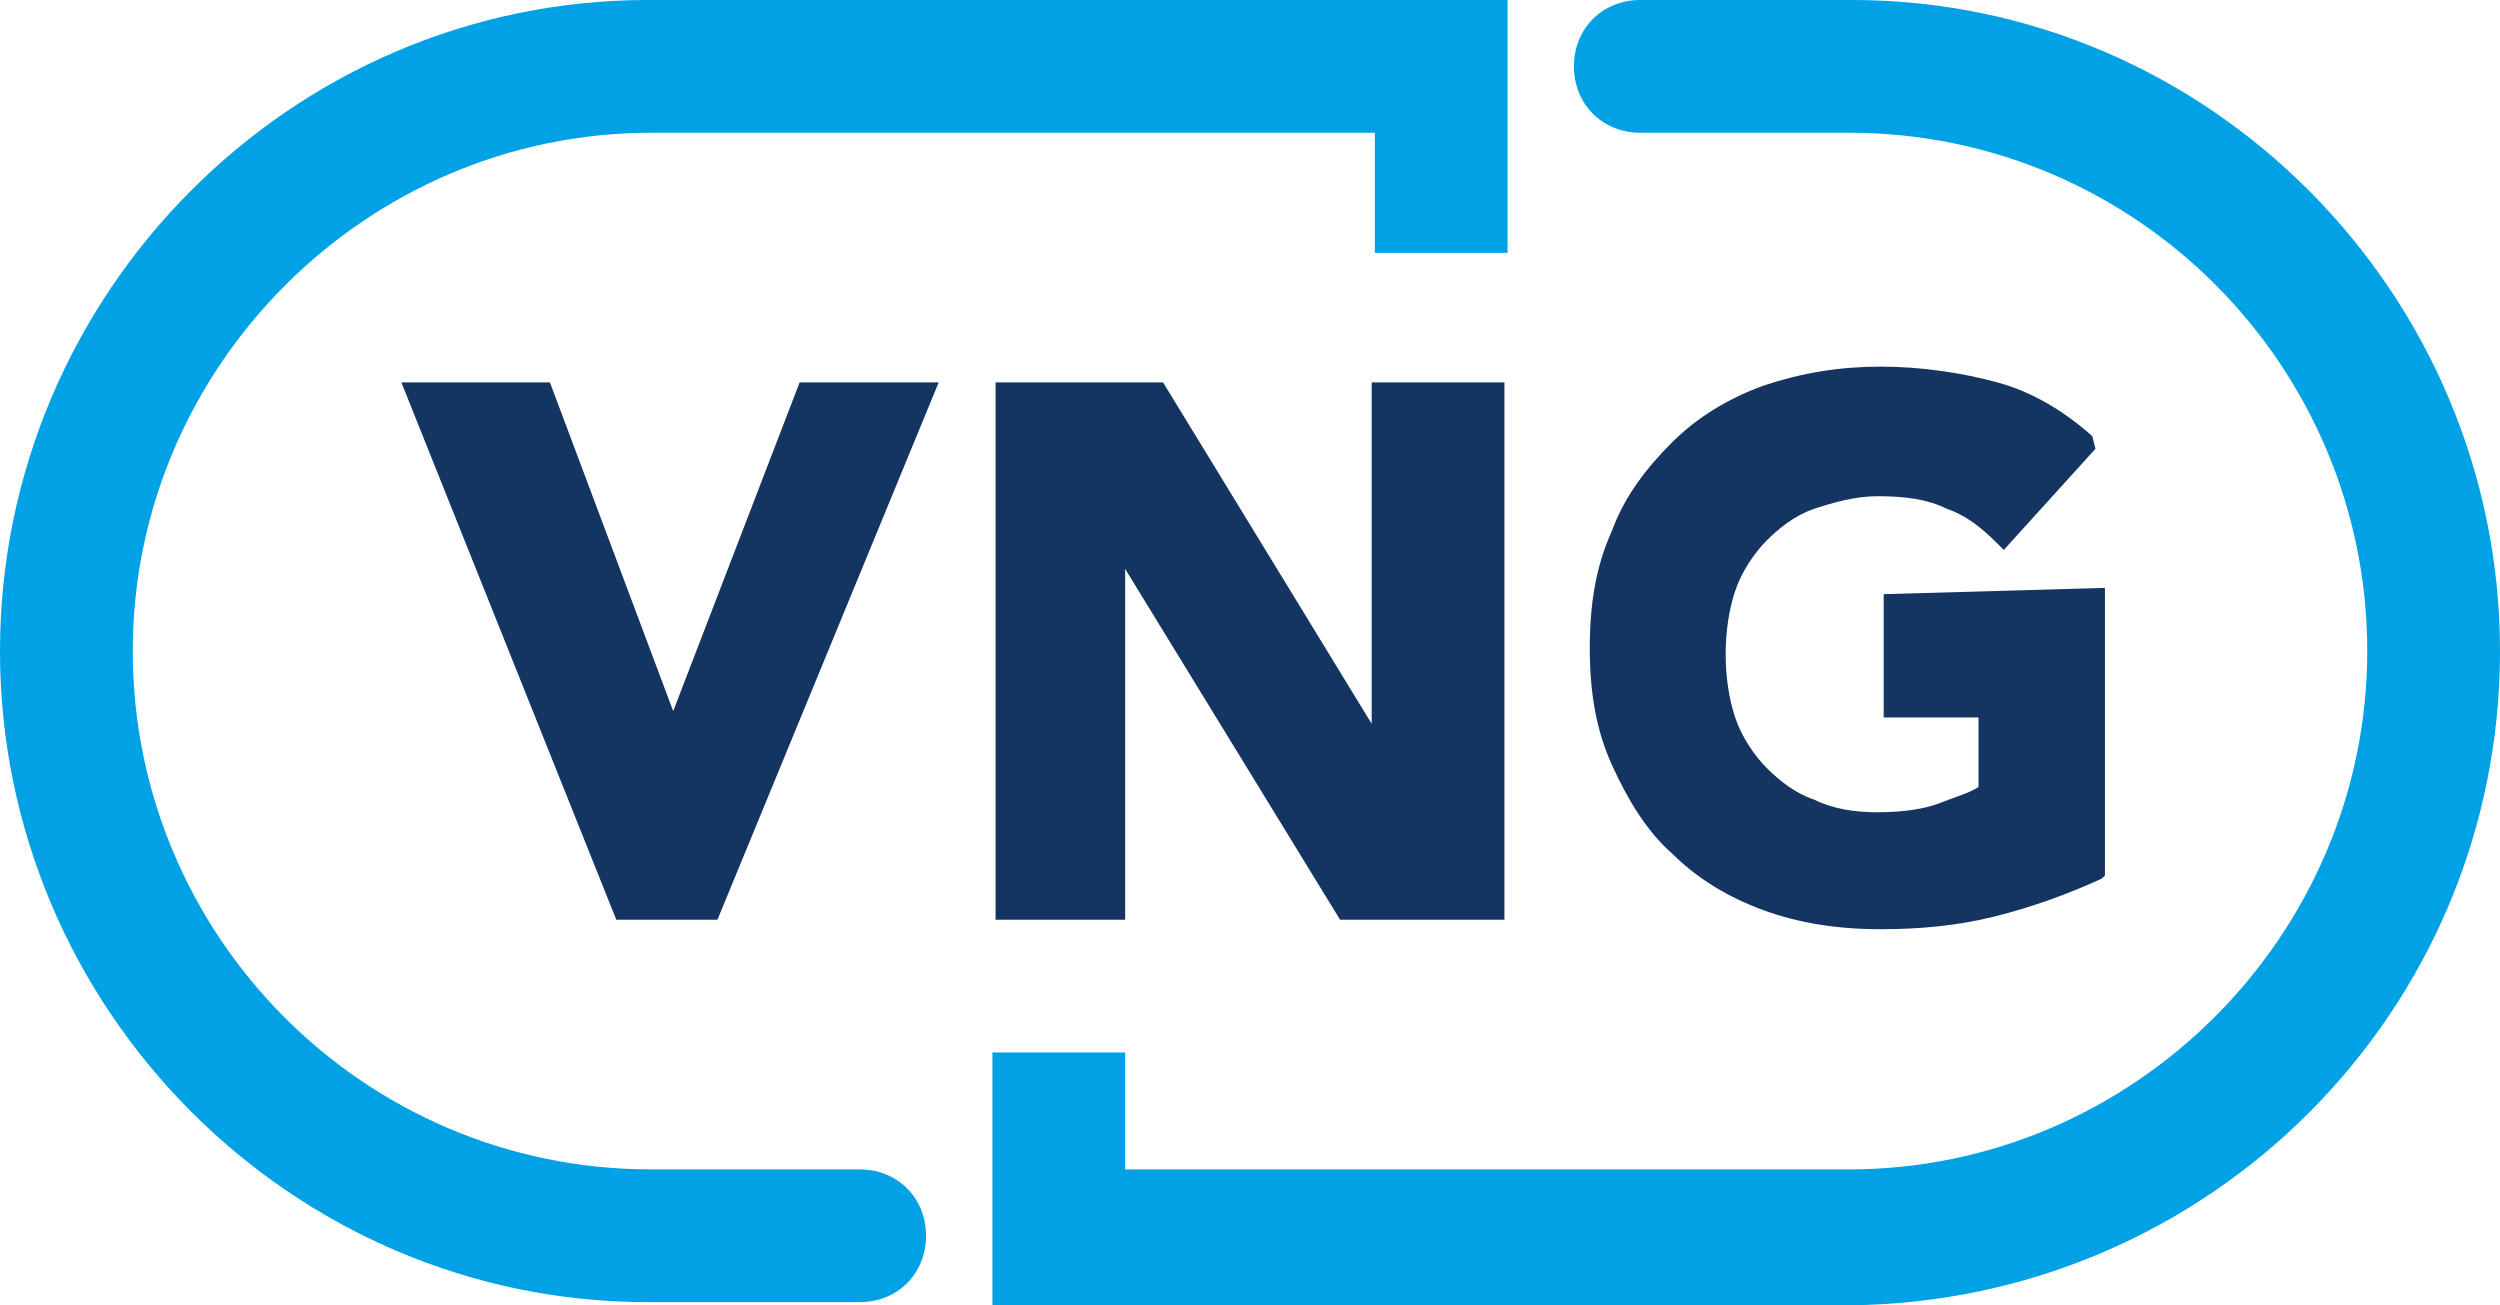 <?xml version="1.0" encoding="UTF-8" standalone="no"?>
<!-- Generator: Adobe Illustrator 28.3.0, SVG Export Plug-In . SVG Version: 6.00 Build 0)  -->

<svg
   version="1.1"
   id="Laag_1"
   x="0px"
   y="0px"
   viewBox="0 0 79.1 41.3"
   xml:space="preserve"
   sodipodi:docname="logo.svg"
   width="79.1"
   height="41.3"
   inkscape:version="1.1.2 (0a00cf5339, 2022-02-04)"
   xmlns:inkscape="http://www.inkscape.org/namespaces/inkscape"
   xmlns:sodipodi="http://sodipodi.sourceforge.net/DTD/sodipodi-0.dtd"
   xmlns="http://www.w3.org/2000/svg"
   xmlns:svg="http://www.w3.org/2000/svg"><defs
   id="defs21" /><sodipodi:namedview
   id="namedview19"
   pagecolor="#ffffff"
   bordercolor="#666666"
   borderopacity="1.0"
   inkscape:pageshadow="2"
   inkscape:pageopacity="0.0"
   inkscape:pagecheckerboard="0"
   showgrid="false"
   inkscape:zoom="8.1108311"
   inkscape:cx="39.638355"
   inkscape:cy="20.959628"
   inkscape:window-width="1402"
   inkscape:window-height="849"
   inkscape:window-x="0"
   inkscape:window-y="0"
   inkscape:window-maximized="0"
   inkscape:current-layer="Laag_1" />
<style
   type="text/css"
   id="style2">
	.st0{fill:#00A1E5;}
	.st1{fill:#143462;}
</style>
<g
   id="g8"
   transform="translate(-19.8,-18.7)">
	<path
   class="st0"
   d="M 98.9,39.3 C 98.9,28 89.7,18.7 78.4,18.7 h -6.7 c -1.2,0 -2.1,0.9 -2.1,2.1 0,1.2 0.9,2.1 2.1,2.1 h 6.6 c 9.1,0 16.4,7.4 16.4,16.4 0,9 -7.4,16.4 -16.4,16.4 H 55.4 V 52 h -4.2 v 8 h 27.1 v 0 C 89.7,59.9 98.9,50.7 98.9,39.3 Z"
   id="path4" />
	<path
   class="st0"
   d="m 19.8,39.3 c 0,11.3 9.2,20.6 20.5,20.6 H 47 c 1.2,0 2.1,-0.9 2.1,-2.1 0,-1.2 -0.9,-2.1 -2.1,-2.1 H 40.4 C 31.3,55.7 24,48.3 24,39.3 c 0,-9 7.4,-16.4 16.4,-16.4 h 22.9 v 3.8 h 4.2 v -8 H 40.3 v 0 C 29,18.7 19.8,28 19.8,39.3 Z"
   id="path6" />
</g>
<g
   id="g16"
   transform="translate(-19.8,-18.7)">
	<polygon
   class="st1"
   points="32.5,30.8 39.3,47.8 42.5,47.8 49.5,30.8 45.1,30.8 41.1,41.2 37.2,30.8 "
   id="polygon10" />
	<polygon
   class="st1"
   points="51.3,30.8 51.3,47.8 55.4,47.8 55.4,36.7 62.2,47.8 67.4,47.8 67.4,30.8 63.2,30.8 63.2,41.6 56.6,30.8 "
   id="polygon12" />
	<path
   class="st1"
   d="m 79.4,37.5 v 3.9 h 3 v 2.2 c -0.3,0.2 -0.7,0.3 -1.2,0.5 -0.5,0.2 -1.2,0.3 -2,0.3 -0.7,0 -1.4,-0.1 -2,-0.4 -0.6,-0.2 -1.1,-0.6 -1.5,-1 -0.4,-0.4 -0.8,-1 -1,-1.6 -0.2,-0.6 -0.3,-1.3 -0.3,-2 0,-0.7 0.1,-1.4 0.3,-2 0.2,-0.6 0.6,-1.2 1,-1.6 0.4,-0.4 0.9,-0.8 1.5,-1 0.6,-0.2 1.3,-0.4 2,-0.4 0.9,0 1.6,0.1 2.2,0.4 0.6,0.2 1.1,0.6 1.6,1.1 l 0.2,0.2 2.9,-3.2 -0.1,-0.4 c -0.9,-0.8 -1.9,-1.4 -3,-1.7 -1.1,-0.3 -2.4,-0.5 -3.7,-0.5 -1.3,0 -2.5,0.2 -3.7,0.6 -1.1,0.4 -2.1,1 -2.9,1.8 -0.8,0.8 -1.5,1.7 -1.9,2.8 -0.5,1.1 -0.7,2.3 -0.7,3.7 0,1.4 0.2,2.6 0.7,3.7 0.5,1.1 1.1,2.1 1.9,2.8 0.8,0.8 1.8,1.4 2.9,1.8 1.1,0.4 2.3,0.6 3.7,0.6 1.2,0 2.4,-0.1 3.6,-0.4 1.2,-0.3 2.3,-0.7 3.4,-1.2 l 0.1,-0.1 v -9.1 z"
   id="path14" />
</g>
</svg>
